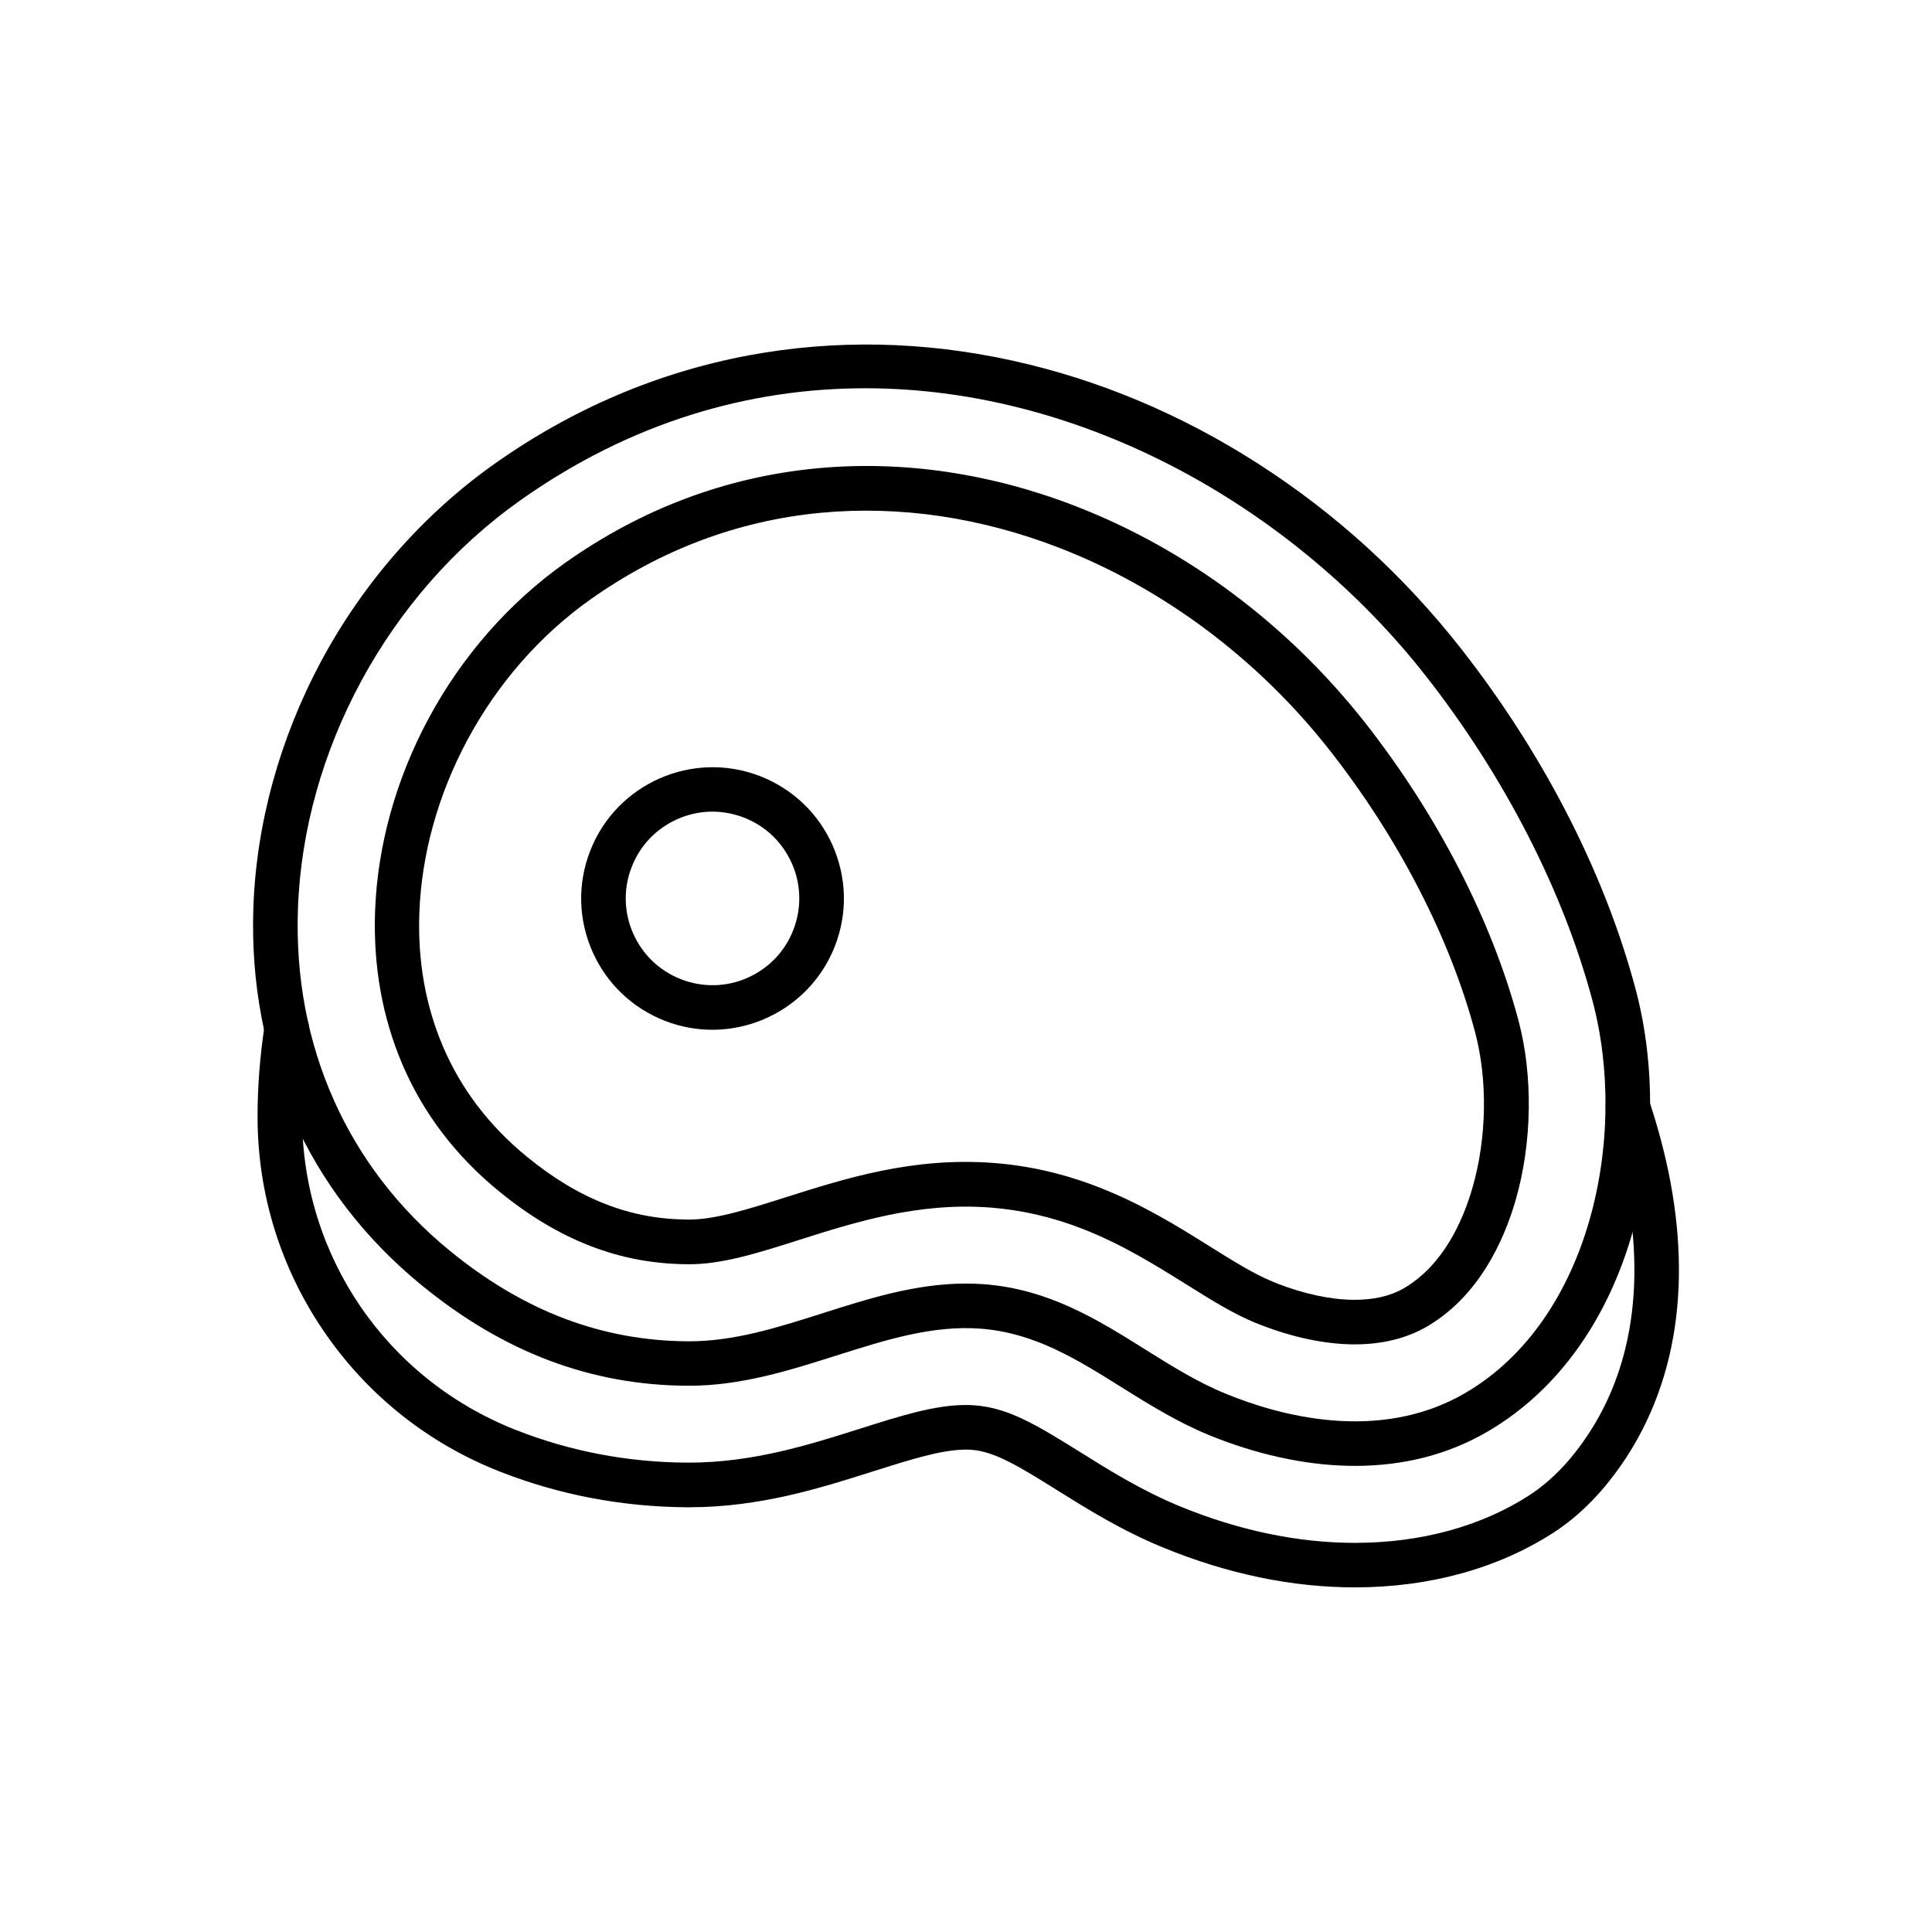 <?xml version="1.0" encoding="UTF-8"?>
<!-- Uploaded to: ICON Repo, www.svgrepo.com, Generator: ICON Repo Mixer Tools -->
<svg fill="#000000" width="800px" height="800px" version="1.1" viewBox="144 144 512 512" xmlns="http://www.w3.org/2000/svg">
 <g>
  <path d="m503.07 564.67c-16.629 0-33.727-3.543-50.75-10.527-11.07-4.527-20.172-10.234-28.215-15.254-10.406-6.519-16.582-10.211-22.633-10.676-0.492-0.051-0.984-0.051-1.523-0.051-6.422 0-14.832 2.68-24.551 5.758-14.047 4.453-29.961 9.52-48.781 9.52h-0.688c-17.074-0.121-33.652-3.273-49.25-9.371l-0.441-0.172c-18.867-7.453-34.906-20.246-46.371-37.023s-17.562-36.359-17.613-56.652c-0.023-7.945 0.613-16.234 1.895-24.648 0.492-3.223 3.492-5.438 6.715-4.945 3.223 0.492 5.438 3.492 4.945 6.715-1.18 7.824-1.77 15.5-1.746 22.828 0.098 36.727 22.289 69.199 56.508 82.73l0.395 0.148c14.242 5.586 29.398 8.461 45.02 8.562h0.59c17 0 31.98-4.773 45.215-8.953 10.676-3.394 19.875-6.32 28.141-6.32 0.836 0 1.625 0.023 2.41 0.098 8.809 0.664 16.016 4.945 28.02 12.449 7.625 4.773 16.285 10.184 26.422 14.344 15.621 6.394 31.191 9.645 46.297 9.645 17.441 0 33.406-4.356 46.176-12.594 5.805-3.766 11.145-9.273 15.793-16.41 4.945-7.527 8.414-16.062 10.332-25.387 2.434-11.883 2.336-25.043-0.32-39.113-1.207-6.445-2.977-13.188-5.266-20.051-1.031-3.102 0.641-6.445 3.738-7.477 3.102-1.031 6.445 0.641 7.477 3.738 2.434 7.356 4.356 14.613 5.656 21.574 2.926 15.598 3.027 30.281 0.27 43.691-2.215 10.75-6.25 20.664-12.004 29.473-5.586 8.535-12.055 15.203-19.285 19.875-14.668 9.457-32.848 14.477-52.574 14.477z"/>
  <path d="m503.07 532.47c-0.664 0-1.305 0-1.969-0.023-11.684-0.27-24.328-3.074-36.605-8.094-8.512-3.492-16.039-8.191-23.32-12.742-11.832-7.406-23.027-14.414-37.293-15.5-12.793-0.961-25.164 2.977-38.277 7.133-12.398 3.938-25.191 7.996-39.039 7.996h-0.469c-25.609-0.172-48.633-8.879-70.332-26.617-30.137-24.598-45.98-60.121-44.625-100.02 0.762-22.289 6.988-44.871 17.957-65.363 11.191-20.836 27.035-38.918 45.855-52.25l3.418 4.82-3.418-4.82c20.664-14.637 43.395-24.328 67.551-28.832 22.805-4.231 46.32-3.766 69.863 1.426 22.754 5.019 44.648 14.195 65.094 27.332 20.441 13.113 38.5 29.57 53.652 48.879 10.555 13.457 19.852 27.848 27.625 42.781 8.215 15.793 14.516 31.809 18.719 47.578 5.41 20.344 5.094 43.938-0.91 64.723-3.223 11.191-7.945 21.254-14.047 29.914-6.668 9.496-14.832 17.074-24.254 22.582-10.355 6.051-22.164 9.102-35.176 9.102zm-103.12-48.312c1.598 0 3.199 0.051 4.82 0.172 17.172 1.305 30.137 9.398 42.656 17.246 7.184 4.5 13.949 8.734 21.551 11.832 13.801 5.656 40.367 13.137 63.297-0.223 33.285-19.41 43.32-68.117 33.75-103.98-7.723-29.051-23.418-59.629-44.207-86.125-34.609-44.133-90.328-76.188-148.51-76.188-30.727 0-62.141 8.93-91.512 29.766-34.859 24.699-57.418 66.227-58.844 108.36-1.23 36.113 13.086 68.242 40.297 90.48 19.559 15.965 40.148 23.789 62.953 23.961h0.395c12.004 0 23.395-3.617 35.449-7.453 12.145-3.863 24.645-7.848 37.902-7.848z"/>
  <path d="m503.07 500.27h-0.492c-7.504-0.074-15.918-1.844-24.305-5.094h-0.023c-0.492-0.195-1.008-0.395-1.5-0.59-5.977-2.434-12.031-6.25-18.449-10.258-7.922-4.945-16.875-10.555-27.332-14.637-8.191-3.199-16.262-5.043-24.602-5.684-19.016-1.426-35.719 3.863-50.43 8.535-11.07 3.519-20.613 6.566-29.543 6.496-9.227-0.051-17.762-1.648-26.074-4.894-8.215-3.199-16.113-7.922-24.109-14.465-11.465-9.371-20.098-20.715-25.633-33.75-5.238-12.348-7.676-25.879-7.184-40.246 0.59-17.367 5.484-35.078 14.168-51.242 8.855-16.48 21.328-30.727 36.113-41.207 20.297-14.391 42.754-22.828 66.766-25.117 11.34-1.082 23-0.762 34.613 0.961 11.465 1.699 22.977 4.773 34.168 9.125 14.613 5.684 28.586 13.457 41.551 23.148 13.113 9.789 24.918 21.352 35.105 34.316 19.113 24.379 33.504 52.348 40.539 78.793 3.887 14.637 3.617 32.398-0.738 47.527-3.148 10.898-9.789 25.559-23.59 33.605-5.418 3.102-11.789 4.676-19.02 4.676zm-22.707-10.605m2.141-5.508c7.109 2.754 14.098 4.254 20.172 4.305 5.289 0.051 9.789-0.984 13.383-3.074 10.406-6.078 15.645-17.859 18.18-26.691 3.789-13.137 4.035-28.535 0.664-41.207-6.641-24.918-20.27-51.391-38.426-74.539-9.52-12.152-20.59-22.953-32.867-32.129-12.102-9.027-25.141-16.309-38.77-21.598-10.383-4.035-21.008-6.863-31.609-8.438-10.676-1.574-21.352-1.871-31.758-0.887-21.941 2.09-42.484 9.84-61.059 23-13.285 9.422-24.527 22.262-32.52 37.145-7.824 14.562-12.227 30.48-12.766 46.051-0.441 12.621 1.672 24.477 6.25 35.203 4.797 11.266 12.277 21.082 22.238 29.227 7.035 5.758 13.875 9.863 20.934 12.594 6.938 2.707 14.098 4.035 21.871 4.082h0.172c7.012 0 15.695-2.754 25.707-5.93 15.742-4.992 33.605-10.676 54.906-9.078 9.543 0.715 18.695 2.828 27.996 6.445 11.512 4.477 20.984 10.406 29.324 15.621 5.977 3.738 11.609 7.281 16.652 9.348 0.418 0.172 0.859 0.344 1.277 0.516 0.023 0.035 0.023 0.035 0.047 0.035z"/>
  <path d="m332.77 416.9c-4.184 0-8.438-0.762-12.547-2.363-8.66-3.371-15.5-9.914-19.238-18.402-3.738-8.488-3.961-17.957-0.59-26.617 6.938-17.883 27.16-26.789 45.043-19.828 8.66 3.371 15.5 9.914 19.238 18.402 3.738 8.512 3.961 17.957 0.59 26.617-5.363 13.754-18.57 22.191-32.496 22.191zm0.027-57.809c-3.148 0-6.297 0.664-9.25 1.969-5.609 2.484-9.938 6.988-12.152 12.719-4.602 11.809 1.277 25.164 13.113 29.742 5.731 2.215 11.98 2.09 17.59-0.395s9.938-6.988 12.152-12.719 2.09-11.98-0.395-17.59c-2.484-5.609-6.988-9.938-12.719-12.152-2.707-1.035-5.539-1.574-8.34-1.574z"/>
 </g>
</svg>